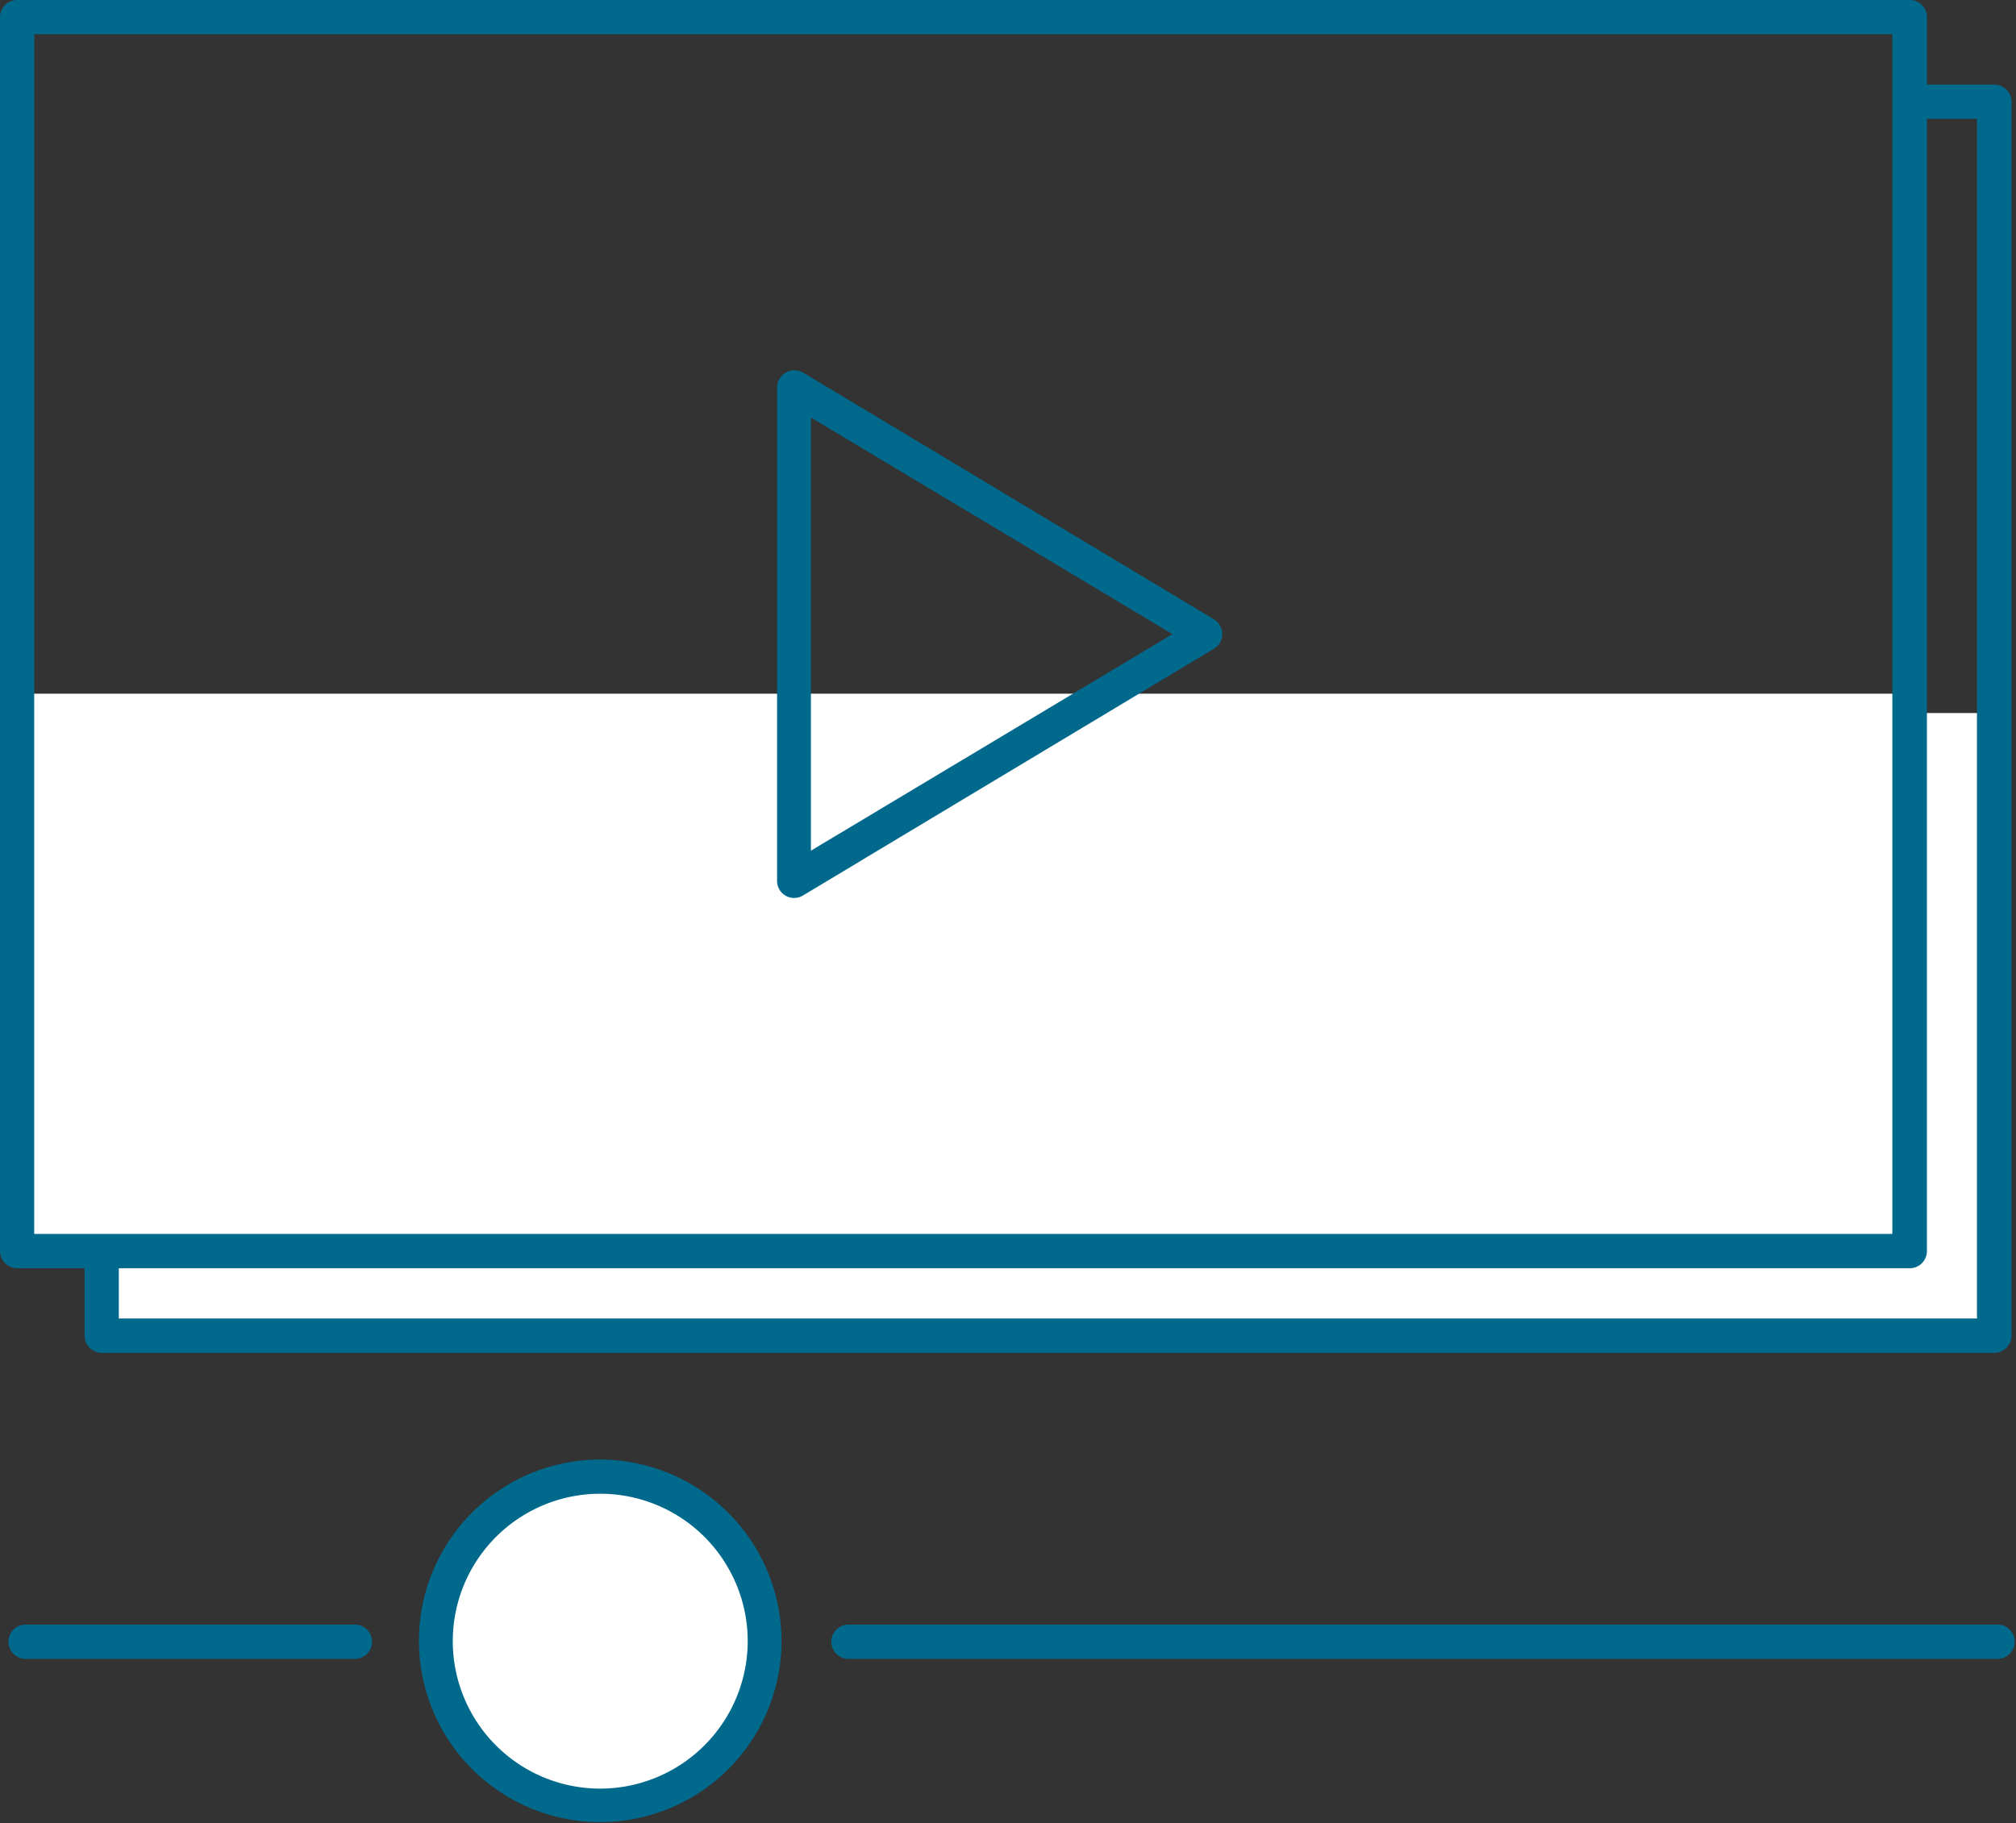 <svg xmlns="http://www.w3.org/2000/svg" xmlns:xlink="http://www.w3.org/1999/xlink" viewBox="0 0 166.79 150.87"><rect x="0" y="0" width="166.79" height="150.87" fill="#333333" stroke="none"/><defs><style>.cls-1{fill:none;}.cls-2{fill:#fff;}.cls-3{clip-path:url(#clip-path);}.cls-4{fill:#00698c;}</style><clipPath id="clip-path" transform="translate(0 0)"><rect class="cls-1" width="166.79" height="150.87"/></clipPath></defs><title>Asset 1</title><g id="Layer_2" data-name="Layer 2"><g id="Layer_1-2" data-name="Layer 1"><rect class="cls-2" x="8.3" y="59" width="157" height="52"/><rect class="cls-2" x="1.3" y="57.4" width="158" height="46"/><g class="cls-3"><path class="cls-2" d="M63.49,136.34a13.62,13.62,0,1,1-13.62-13.61,13.62,13.62,0,0,1,13.62,13.61" transform="translate(0 0)"/><path class="cls-4" d="M165.38,134.43H70.08a1.42,1.42,0,0,0,0,2.83h95.3a1.42,1.42,0,0,0,0-2.83" transform="translate(0 0)"/><path class="cls-4" d="M29.24,134.43H2a1.42,1.42,0,0,0,0,2.83H29.24a1.42,1.42,0,1,0,0-2.83" transform="translate(0 0)"/><path class="cls-4" d="M67.09,70.39V34.55L97,52.47Zm33.35-19.14-34-20.42a1.43,1.43,0,0,0-1.43,0,1.45,1.45,0,0,0-.72,1.24V72.89A1.42,1.42,0,0,0,65,74.12a1.46,1.46,0,0,0,.7.18,1.39,1.39,0,0,0,.73-.2l34-20.42a1.39,1.39,0,0,0,.69-1.21,1.42,1.42,0,0,0-.69-1.22" transform="translate(0 0)"/><path class="cls-4" d="M2.83,2.83H156.56V102.1H2.83Zm160.73,7V109.1H9.83v-4.16H158a1.42,1.42,0,0,0,1.42-1.42V9.83ZM7,104.94v5.58a1.42,1.42,0,0,0,1.42,1.42H165a1.43,1.43,0,0,0,1.42-1.42V8.42A1.42,1.42,0,0,0,165,7h-5.58V1.42A1.41,1.41,0,0,0,158,0H1.42A1.42,1.42,0,0,0,0,1.42v102.1a1.43,1.43,0,0,0,1.42,1.42Z" transform="translate(0 0)"/><path class="cls-4" d="M49.66,148a12.2,12.2,0,1,1,12.2-12.2A12.22,12.22,0,0,1,49.66,148m0-27.23a15,15,0,1,0,15,15,15.05,15.05,0,0,0-15-15" transform="translate(0 0)"/></g></g></g></svg>
